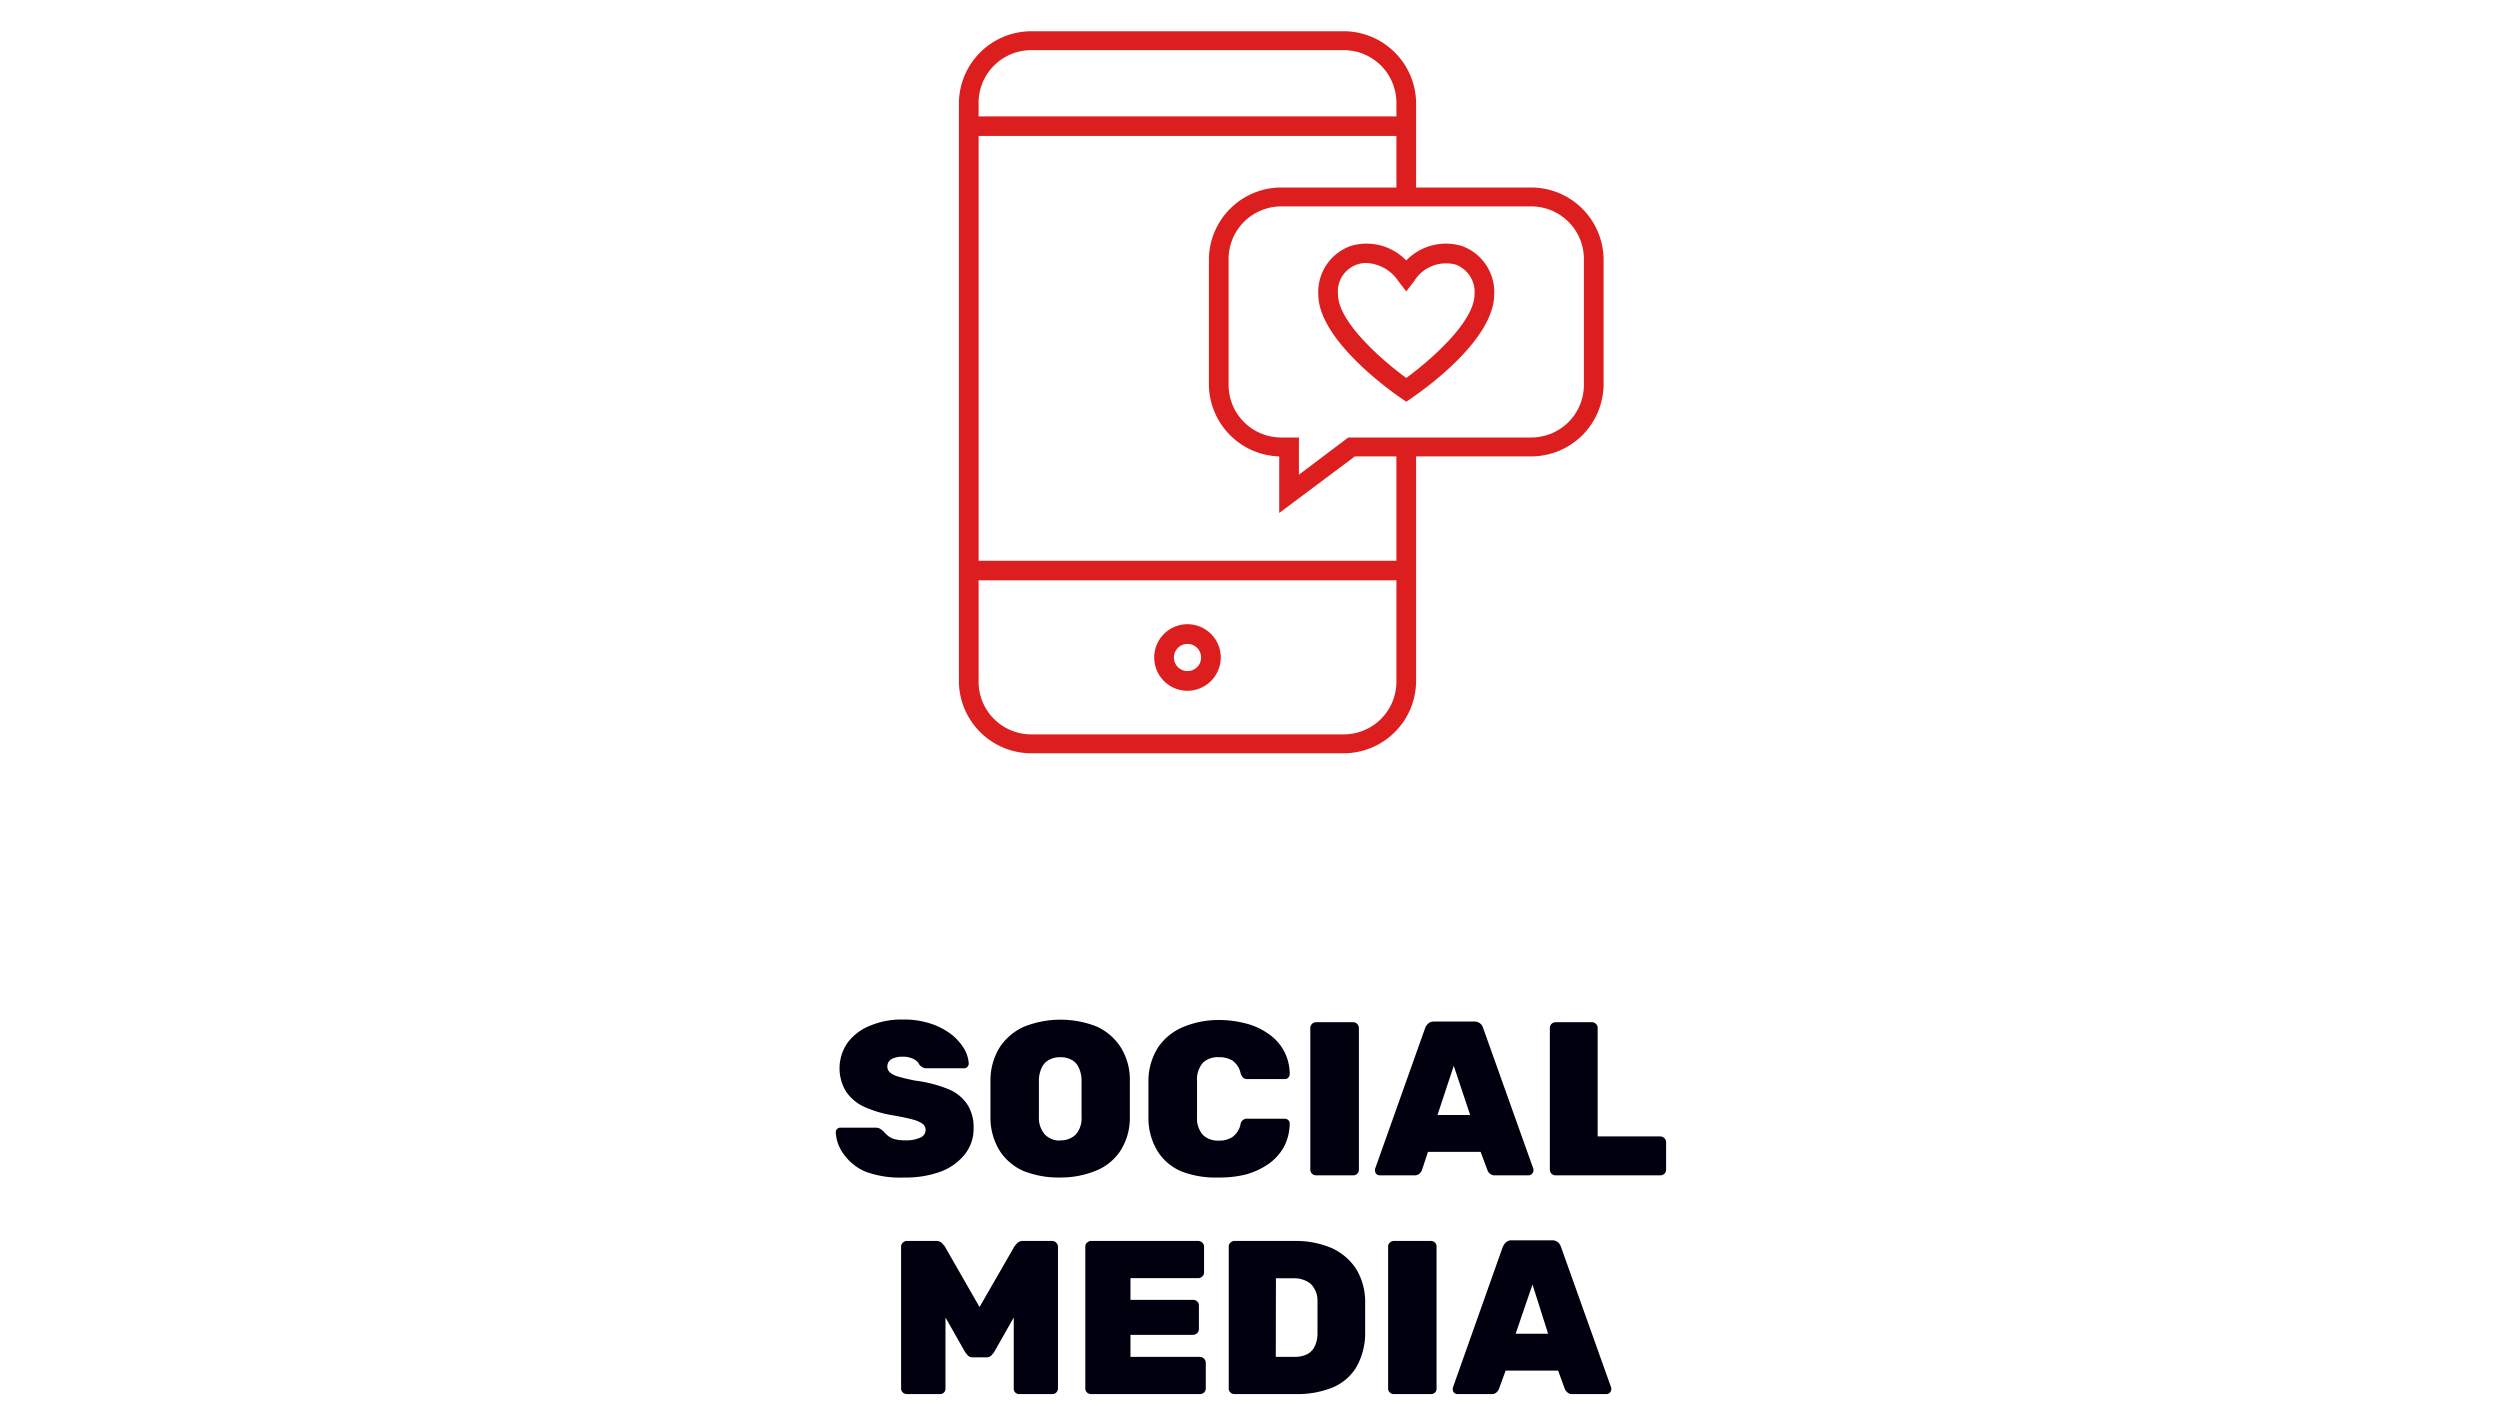 <svg xmlns="http://www.w3.org/2000/svg" xmlns:xlink="http://www.w3.org/1999/xlink" viewBox="0 0 160 90"><defs><style>.cls-1{fill:none;}.cls-2{clip-path:url(#clip-path);}.cls-3{fill:#00000f;}.cls-4{fill:#dc1e1e;}</style><clipPath id="clip-path"><rect class="cls-1" width="160" height="90"/></clipPath></defs><g id="Layer_2" data-name="Layer 2"><g class="cls-2"><path class="cls-3" d="M57.87,75.36A6.37,6.37,0,0,1,55.43,75,3.27,3.27,0,0,1,54,73.87a2.53,2.53,0,0,1-.51-1.41.28.28,0,0,1,.08-.2.29.29,0,0,1,.21-.09H56a.68.68,0,0,1,.31.06,2.48,2.48,0,0,1,.24.18,2,2,0,0,0,.29.29,1.23,1.23,0,0,0,.43.21,2.35,2.35,0,0,0,.62.07,2.2,2.2,0,0,0,1-.17.53.53,0,0,0,.35-.49.51.51,0,0,0-.18-.39,2.06,2.06,0,0,0-.64-.28c-.3-.08-.71-.17-1.22-.26a7.32,7.32,0,0,1-1.86-.54,2.85,2.85,0,0,1-1.2-1,2.87,2.87,0,0,1,.1-3.11,3.32,3.32,0,0,1,1.43-1.09,5.22,5.22,0,0,1,2.13-.4,5.48,5.48,0,0,1,1.79.27,4.5,4.5,0,0,1,1.31.69,3.44,3.44,0,0,1,.81.92,2.12,2.12,0,0,1,.29.94.29.29,0,0,1-.09.21.25.25,0,0,1-.2.09H59.34a.59.59,0,0,1-.28-.05.87.87,0,0,1-.22-.18.74.74,0,0,0-.35-.35,1.42,1.42,0,0,0-.72-.16,1.46,1.46,0,0,0-.73.16.55.55,0,0,0-.25.47.5.5,0,0,0,.16.37,1.34,1.34,0,0,0,.54.27c.26.08.63.17,1.09.26a8.4,8.4,0,0,1,2.15.56,2.62,2.62,0,0,1,1.2,1,2.67,2.67,0,0,1,.38,1.47,2.62,2.62,0,0,1-.58,1.71A3.59,3.59,0,0,1,60.16,75,6.51,6.51,0,0,1,57.87,75.36Z"/><path class="cls-3" d="M67.83,75.36a6,6,0,0,1-2.33-.42A3.45,3.45,0,0,1,64,73.68a4,4,0,0,1-.61-2.11c0-.39,0-.8,0-1.21s0-.83,0-1.24A4,4,0,0,1,64,67a3.63,3.63,0,0,1,1.56-1.3,6.31,6.31,0,0,1,4.63,0A3.6,3.6,0,0,1,71.71,67a3.88,3.88,0,0,1,.6,2.1c0,.41,0,.82,0,1.24s0,.82,0,1.21a3.89,3.89,0,0,1-.61,2.11,3.4,3.4,0,0,1-1.55,1.26A5.9,5.9,0,0,1,67.83,75.36Zm0-2.38a1.37,1.37,0,0,0,1-.35,1.57,1.57,0,0,0,.39-1.15c0-.4,0-.79,0-1.16s0-.77,0-1.16a1.91,1.91,0,0,0-.19-.85,1,1,0,0,0-.47-.49,1.45,1.45,0,0,0-.7-.16,1.47,1.47,0,0,0-.7.16,1.08,1.08,0,0,0-.48.49,1.91,1.91,0,0,0-.19.85c0,.39,0,.78,0,1.16s0,.76,0,1.16a1.62,1.62,0,0,0,.4,1.15A1.37,1.37,0,0,0,67.83,73Z"/><path class="cls-3" d="M78,75.36A6.09,6.09,0,0,1,75.69,75a3.34,3.34,0,0,1-1.56-1.25,4.06,4.06,0,0,1-.63-2.13c0-.38,0-.79,0-1.23s0-.86,0-1.26A4,4,0,0,1,74.14,67a3.61,3.61,0,0,1,1.58-1.27A5.88,5.88,0,0,1,78,65.28a6.83,6.83,0,0,1,1.73.22,4.31,4.31,0,0,1,1.44.66,3.08,3.08,0,0,1,1.37,2.6.29.29,0,0,1-.09.21.31.31,0,0,1-.22.09H79.87a.42.42,0,0,1-.3-.08.62.62,0,0,1-.17-.29,1.35,1.35,0,0,0-.53-.82,1.66,1.66,0,0,0-.86-.21A1.4,1.4,0,0,0,77,68a1.62,1.62,0,0,0-.39,1.16c0,.76,0,1.55,0,2.35A1.57,1.57,0,0,0,77,72.65,1.4,1.4,0,0,0,78,73a1.57,1.57,0,0,0,.86-.22,1.34,1.34,0,0,0,.53-.8.41.41,0,0,1,.47-.38h2.37a.31.31,0,0,1,.22.09.26.26,0,0,1,.09.21,3.23,3.23,0,0,1-.38,1.52,3.32,3.32,0,0,1-1,1.09,4.75,4.75,0,0,1-1.44.66A6.83,6.83,0,0,1,78,75.36Z"/><path class="cls-3" d="M84.22,75.22a.36.36,0,0,1-.36-.36V65.79a.35.35,0,0,1,.11-.26.38.38,0,0,1,.25-.11H86.6a.38.38,0,0,1,.37.37v9.07a.36.36,0,0,1-.11.26.34.34,0,0,1-.26.1Z"/><path class="cls-3" d="M88.29,75.22a.29.29,0,0,1-.21-.09.32.32,0,0,1-.08-.21.31.31,0,0,1,0-.1l3.2-9a.76.76,0,0,1,.19-.3.56.56,0,0,1,.39-.14h2.57a.56.56,0,0,1,.4.14.56.56,0,0,1,.18.3l3.21,9a.3.3,0,0,1,0,.1.3.3,0,0,1-.1.21.29.29,0,0,1-.21.09H95.7a.45.45,0,0,1-.35-.11.55.55,0,0,1-.15-.21l-.44-1.18H91.39L91,74.9a.69.69,0,0,1-.15.21.46.46,0,0,1-.36.11ZM92,71.36h2.09l-1.05-3.15Z"/><path class="cls-3" d="M99.55,75.22a.36.36,0,0,1-.36-.36V65.79a.35.35,0,0,1,.11-.26.38.38,0,0,1,.25-.11h2.33a.36.36,0,0,1,.26.11.31.31,0,0,1,.11.26v6.94h4a.4.4,0,0,1,.27.11.35.35,0,0,1,.11.26v1.76a.36.36,0,0,1-.11.26.39.39,0,0,1-.27.1Z"/><path class="cls-3" d="M58.05,89.22a.38.38,0,0,1-.27-.1.36.36,0,0,1-.11-.26V79.79a.35.35,0,0,1,.11-.26.39.39,0,0,1,.27-.11h1.86a.51.51,0,0,1,.38.14l.17.2,2.23,3.89,2.24-3.89.17-.2a.51.51,0,0,1,.38-.14h1.86a.38.38,0,0,1,.37.37v9.07a.36.36,0,0,1-.11.26.34.34,0,0,1-.26.1h-2.1a.34.34,0,0,1-.36-.36V84.32l-1.26,2.22-.18.22a.48.48,0,0,1-.32.11h-.86a.45.45,0,0,1-.31-.11l-.18-.22-1.26-2.22v4.54a.34.34,0,0,1-.36.36Z"/><path class="cls-3" d="M69.82,89.22a.35.35,0,0,1-.25-.1.33.33,0,0,1-.11-.26V79.79a.31.31,0,0,1,.11-.26.36.36,0,0,1,.25-.11h6.86a.4.4,0,0,1,.27.11.35.35,0,0,1,.11.26v1.65a.36.36,0,0,1-.11.25.36.36,0,0,1-.27.11H72.35v1.39h4a.38.38,0,0,1,.27.1.36.36,0,0,1,.11.26v1.51a.35.35,0,0,1-.11.26.39.39,0,0,1-.27.11h-4v1.41h4.44a.36.36,0,0,1,.27.12.36.36,0,0,1,.11.26v1.64a.36.36,0,0,1-.11.26.38.38,0,0,1-.27.1Z"/><path class="cls-3" d="M79,89.22a.35.35,0,0,1-.25-.1.33.33,0,0,1-.11-.26V79.79a.31.31,0,0,1,.11-.26.36.36,0,0,1,.25-.11h3.84a5.86,5.86,0,0,1,2.35.44,3.71,3.71,0,0,1,1.57,1.3,4,4,0,0,1,.61,2.1c0,.4,0,.76,0,1.06s0,.66,0,1.05a4.37,4.37,0,0,1-.59,2.17,3.22,3.22,0,0,1-1.52,1.27,6,6,0,0,1-2.35.41Zm2.65-2.38h1.19a1.87,1.87,0,0,0,.78-.15,1.1,1.1,0,0,0,.5-.48,1.87,1.87,0,0,0,.2-.85c0-.27,0-.51,0-.73V84c0-.22,0-.45,0-.72a1.51,1.51,0,0,0-.44-1.12,1.7,1.7,0,0,0-1.11-.35H81.66Z"/><path class="cls-3" d="M89.2,89.22a.35.35,0,0,1-.25-.1.33.33,0,0,1-.11-.26V79.79a.31.31,0,0,1,.11-.26.36.36,0,0,1,.25-.11h2.38a.36.36,0,0,1,.26.11.34.34,0,0,1,.1.26v9.07a.34.34,0,0,1-.36.36Z"/><path class="cls-3" d="M93.27,89.22a.29.29,0,0,1-.21-.09.28.28,0,0,1-.08-.21.31.31,0,0,1,0-.1l3.19-9a.93.93,0,0,1,.2-.3.53.53,0,0,1,.39-.14h2.56a.58.58,0,0,1,.41.14.73.73,0,0,1,.18.3l3.21,9a.31.31,0,0,1,0,.1.29.29,0,0,1-.09.21.29.29,0,0,1-.22.09h-2.15a.45.45,0,0,1-.35-.11.59.59,0,0,1-.16-.21l-.43-1.18H96.36l-.43,1.18a.69.69,0,0,1-.15.21.45.45,0,0,1-.35.11ZM97,85.36h2.08l-1-3.15Z"/><path class="cls-4" d="M86,48.21H66a4.64,4.64,0,0,1-4.63-4.63v-37A4.64,4.64,0,0,1,66,2H86a4.64,4.64,0,0,1,4.63,4.63v6H89.37v-6A3.37,3.37,0,0,0,86,3.21H66a3.37,3.37,0,0,0-3.37,3.37v37A3.37,3.37,0,0,0,66,47H86a3.37,3.37,0,0,0,3.37-3.37v-15h1.26v15A4.64,4.64,0,0,1,86,48.21Z"/><rect class="cls-4" x="62" y="35.89" width="28" height="1.25"/><rect class="cls-4" x="62" y="7.45" width="28" height="1.25"/><path class="cls-4" d="M76,44.21a2.13,2.13,0,1,1,2.13-2.13A2.14,2.14,0,0,1,76,44.21Zm0-3a.87.87,0,1,0,.87.87A.87.87,0,0,0,76,41.21Z"/><path class="cls-4" d="M90,25.71l-.35-.24c-.54-.37-5.28-3.69-5.28-6.64a3.13,3.13,0,0,1,2.08-3.09,3.53,3.53,0,0,1,3.55.93,3.53,3.53,0,0,1,3.55-.93,3.13,3.13,0,0,1,2.08,3.09c0,3-4.74,6.27-5.28,6.64Zm-2.55-8.88a1.82,1.82,0,0,0-1.82,2c0,1.79,2.88,4.27,4.37,5.36,1.49-1.09,4.37-3.57,4.37-5.36a1.87,1.87,0,0,0-1.22-1.9A2.4,2.4,0,0,0,90.5,18l-.5.65L89.5,18A2.61,2.61,0,0,0,87.45,16.83Z"/><path class="cls-4" d="M81.87,32.83V29.21a4.64,4.64,0,0,1-4.5-4.63v-8A4.64,4.64,0,0,1,82,12H98a4.64,4.64,0,0,1,4.63,4.63v8A4.64,4.64,0,0,1,98,29.21H86.71ZM82,13.21a3.37,3.37,0,0,0-3.37,3.37v8A3.37,3.37,0,0,0,82,28h1.13v2.38L86.29,28H98a3.37,3.37,0,0,0,3.37-3.37v-8A3.37,3.37,0,0,0,98,13.21Z"/></g></g></svg>